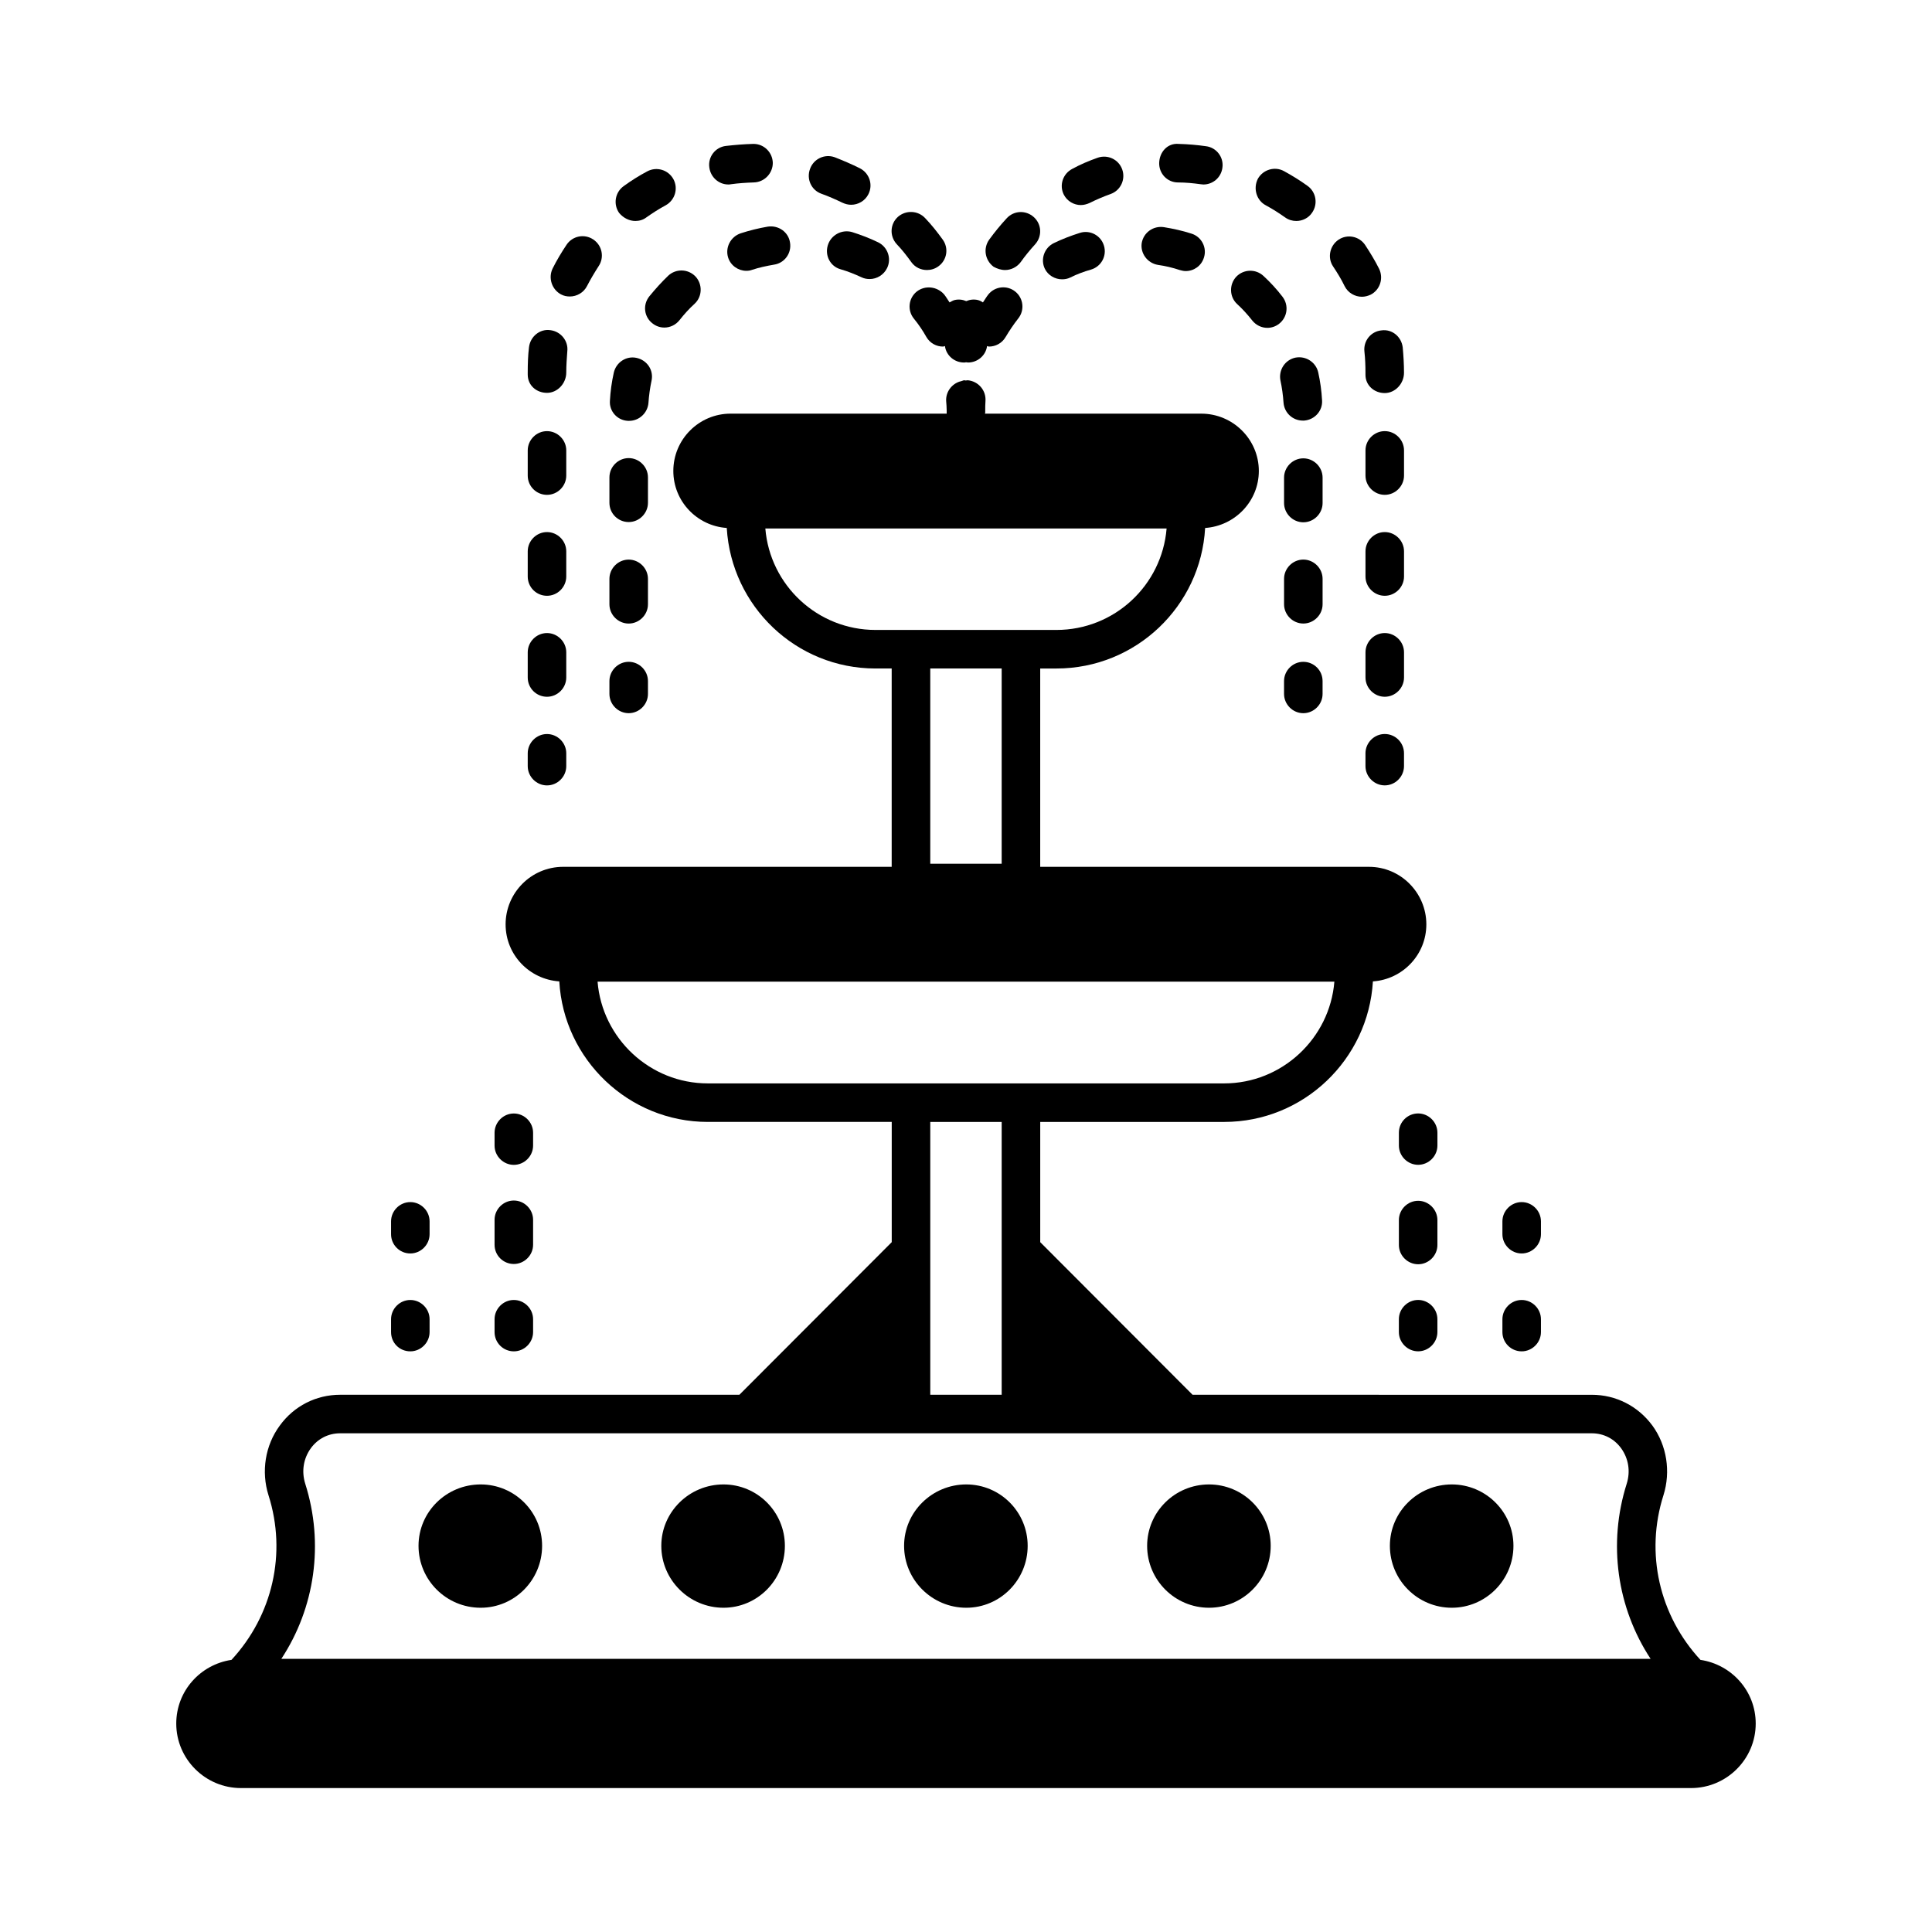 <?xml version="1.0" encoding="UTF-8"?>
<!-- Uploaded to: SVG Repo, www.svgrepo.com, Generator: SVG Repo Mixer Tools -->
<svg fill="#000000" width="800px" height="800px" version="1.1" viewBox="144 144 512 512" xmlns="http://www.w3.org/2000/svg">
 <g>
  <path d="m594.64 583.89c-10.895-11.777-14.707-28.254-9.805-43.641 1.973-6.262 0.887-13.207-2.926-18.449-3.812-5.176-9.668-8.168-16.066-8.168l-105.8-0.004-40.371-40.441v-31.863h48.746c21.039 0 38.195-16.543 39.418-37.242 7.898-0.543 14.16-7.082 14.16-15.113 0-8.375-6.809-15.25-15.184-15.25h-87.145v-52.559h4.289c21.039 0 38.262-16.477 39.418-37.242 7.898-0.543 14.23-7.082 14.23-15.113 0-8.375-6.875-15.184-15.25-15.184h-57.324c0-0.137 0.066-0.203 0.066-0.34v-0.477c0-0.816 0-1.703 0.066-2.519 0.203-2.793-1.84-5.242-4.699-5.516-0.203 0-0.34 0.066-0.543 0.066-0.137 0-0.273-0.066-0.477-0.066-0.273 0.066-0.477 0.203-0.816 0.273-0.066 0-0.137 0.066-0.273 0.066-2.18 0.68-3.746 2.793-3.609 5.176 0.066 0.816 0.137 1.703 0.137 2.519v0.816h-57.258c-8.375 0-15.184 6.809-15.184 15.184 0 8.035 6.262 14.57 14.16 15.113 1.227 20.766 18.383 37.242 39.418 37.242h4.289v52.559h-87.066c-8.441 0-15.25 6.875-15.25 15.25 0 8.035 6.262 14.57 14.23 15.113 1.156 20.695 18.383 37.242 39.352 37.242h48.746v31.863l-40.371 40.441h-105.8c-6.398 0-12.254 2.996-16 8.168-3.879 5.242-4.969 12.188-2.996 18.449 4.902 15.387 1.09 31.863-9.805 43.641-8.238 1.227-14.637 8.238-14.637 16.883 0 9.395 7.691 17.09 17.156 17.09h384.26c9.465 0 17.156-7.691 17.156-17.09 0.004-8.641-6.398-15.656-14.637-16.879zm-204.11-210.99v-51.742h18.926v51.742zm-14.5-61.957c-15.387 0-27.98-11.848-29.207-26.891h106.34c-1.227 15.047-13.82 26.891-29.207 26.891zm-44.461 120.17c-15.32 0-27.98-11.914-29.207-26.961h195.26c-1.227 15.047-13.891 26.961-29.207 26.961zm77.887 10.211v72.305h-18.926v-72.305zm-184.57 95.859c-1.02-3.269-0.477-6.672 1.496-9.395 1.84-2.519 4.629-3.949 7.762-3.949h331.7c3.133 0 5.922 1.43 7.762 3.949 1.973 2.723 2.519 6.129 1.496 9.395-5.039 15.863-2.586 32.883 6.332 46.434h-362.88c8.918-13.551 11.371-30.57 6.332-46.434z"/>
  <path d="m271.39 537.39c-9.121 0-16.477 7.285-16.477 16.273 0 9.055 7.352 16.406 16.477 16.406 8.988 0 16.273-7.352 16.273-16.406 0-8.992-7.285-16.273-16.273-16.273z"/>
  <path d="m335.73 537.39c-9.055 0-16.477 7.285-16.477 16.273 0 9.055 7.422 16.406 16.477 16.406 8.988 0 16.273-7.352 16.273-16.406-0.004-8.992-7.289-16.273-16.273-16.273z"/>
  <path d="m400.07 537.39c-9.055 0-16.477 7.285-16.477 16.273 0 9.055 7.422 16.406 16.477 16.406 8.988 0 16.273-7.352 16.273-16.406 0-8.992-7.285-16.273-16.273-16.273z"/>
  <path d="m464.41 537.39c-9.055 0-16.406 7.285-16.406 16.273 0 9.055 7.352 16.406 16.406 16.406 8.988 0 16.34-7.352 16.34-16.406 0-8.992-7.356-16.273-16.34-16.273z"/>
  <path d="m528.74 537.39c-9.055 0-16.406 7.285-16.406 16.273 0 9.055 7.352 16.406 16.406 16.406 8.988 0 16.34-7.352 16.34-16.406 0-8.992-7.352-16.273-16.34-16.273z"/>
  <path d="m450.86 214.2c1.973 0.273 3.949 0.75 5.785 1.363 0.543 0.137 1.02 0.273 1.566 0.273 2.18 0 4.152-1.363 4.832-3.539 0.887-2.656-0.613-5.582-3.336-6.398-2.316-0.75-4.766-1.293-7.285-1.703-2.793-0.41-5.379 1.43-5.856 4.223-0.402 2.715 1.504 5.305 4.293 5.781z"/>
  <path d="m494.5 297.4c0-2.793-2.316-5.106-5.106-5.106-2.793 0-5.106 2.316-5.106 5.106v6.738c0 2.793 2.316 5.106 5.106 5.106 2.793 0 5.106-2.316 5.106-5.106z"/>
  <path d="m494.5 270.57c0-2.793-2.316-5.106-5.106-5.106-2.793 0-5.106 2.316-5.106 5.106v6.738c0 2.793 2.316 5.106 5.106 5.106 2.793 0 5.106-2.316 5.106-5.106z"/>
  <path d="m425.46 218.02c0.75 0 1.496-0.137 2.18-0.477 1.77-0.887 3.609-1.566 5.516-2.109 2.723-0.816 4.223-3.676 3.402-6.332-0.816-2.723-3.676-4.223-6.332-3.402-2.383 0.75-4.699 1.633-6.945 2.723-2.519 1.227-3.609 4.289-2.383 6.809 0.816 1.699 2.656 2.789 4.562 2.789z"/>
  <path d="m475.84 228.91c1.02 1.293 2.519 1.973 4.016 1.973 1.09 0 2.18-0.34 3.133-1.09 2.246-1.77 2.586-4.969 0.887-7.148-1.496-1.973-3.199-3.812-5.039-5.516-2.043-1.906-5.242-1.84-7.215 0.203-1.906 2.043-1.84 5.309 0.203 7.215 1.426 1.301 2.789 2.797 4.016 4.363z"/>
  <path d="m487.28 238.78c-2.793 0.613-4.492 3.336-3.949 6.059 0.41 1.906 0.68 3.879 0.816 5.856 0.203 2.723 2.449 4.766 5.106 4.766h0.34c2.793-0.203 4.969-2.586 4.766-5.379-0.137-2.519-0.477-4.969-1.02-7.422-0.613-2.656-3.269-4.426-6.059-3.879z"/>
  <path d="m489.39 319.39c-2.793 0-5.106 2.316-5.106 5.106v3.402c0 2.793 2.316 5.106 5.106 5.106 2.793 0 5.106-2.316 5.106-5.106v-3.402c0-2.859-2.312-5.106-5.106-5.106z"/>
  <path d="m510.97 338.52c-2.793 0-5.106 2.316-5.106 5.106v3.402c0 2.793 2.316 5.106 5.106 5.106 2.793 0 5.106-2.316 5.106-5.106v-3.402c0-2.789-2.246-5.106-5.106-5.106z"/>
  <path d="m456.17 192.35c2.043 0 4.086 0.203 6.059 0.477 0.203 0 0.477 0.066 0.68 0.066 2.519 0 4.699-1.84 5.039-4.426 0.41-2.793-1.566-5.379-4.356-5.719-2.387-0.34-4.769-0.543-7.219-0.609-2.996-0.273-5.106 2.18-5.176 5.039-0.066 2.856 2.18 5.172 4.973 5.172z"/>
  <path d="m516.08 316.87c0-2.793-2.316-5.106-5.106-5.106-2.793 0-5.106 2.316-5.106 5.106v6.672c0 2.793 2.316 5.106 5.106 5.106 2.793 0 5.106-2.316 5.106-5.106z"/>
  <path d="m516.08 290.11c0-2.793-2.316-5.106-5.106-5.106-2.793 0-5.106 2.316-5.106 5.106v6.672c0 2.793 2.316 5.106 5.106 5.106 2.793 0 5.106-2.316 5.106-5.106z"/>
  <path d="m430.43 198.34c0.75 0 1.566-0.203 2.316-0.543 1.77-0.887 3.676-1.703 5.582-2.383 2.656-0.953 4.016-3.879 3.062-6.535s-3.879-4.016-6.535-3.062c-2.316 0.816-4.562 1.77-6.672 2.926-2.519 1.293-3.539 4.356-2.246 6.875 0.887 1.699 2.656 2.723 4.492 2.723z"/>
  <path d="m479.45 198.41c1.77 0.953 3.473 2.043 5.106 3.199 0.957 0.684 1.977 0.953 2.996 0.953 1.566 0 3.199-0.75 4.152-2.18 1.633-2.316 1.09-5.516-1.227-7.148-1.973-1.43-4.086-2.723-6.195-3.879-2.449-1.363-5.582-0.41-6.945 2.043-1.289 2.586-0.336 5.719 2.113 7.012z"/>
  <path d="m410.35 215.56c1.566 0 3.133-0.75 4.152-2.109 1.156-1.633 2.449-3.199 3.812-4.699 1.906-2.109 1.77-5.309-0.34-7.215s-5.309-1.77-7.215 0.34c-1.633 1.77-3.199 3.676-4.629 5.652-1.633 2.316-1.09 5.445 1.156 7.148 0.953 0.543 2.039 0.883 3.062 0.883z"/>
  <path d="m505.59 237.21c0.203 1.84 0.273 3.676 0.273 5.582v0.543c0 2.793 2.316 4.832 5.106 4.832 2.793 0 5.106-2.519 5.106-5.379 0-2.246-0.137-4.492-0.34-6.738-0.34-2.793-2.793-4.902-5.652-4.492-2.789 0.273-4.832 2.793-4.492 5.652z"/>
  <path d="m516.08 263.36c0-2.793-2.316-5.106-5.106-5.106-2.793 0-5.106 2.316-5.106 5.106v6.672c0 2.793 2.316 5.106 5.106 5.106 2.793 0 5.106-2.316 5.106-5.106z"/>
  <path d="m500.35 219.85c0.887 1.77 2.723 2.793 4.562 2.793 0.816 0 1.566-0.203 2.316-0.543 2.519-1.293 3.473-4.356 2.246-6.875-1.09-2.18-2.383-4.289-3.676-6.262-1.566-2.383-4.766-2.996-7.082-1.43s-2.996 4.766-1.43 7.082c1.09 1.629 2.18 3.398 3.062 5.234z"/>
  <path d="m310.4 255.53h0.34c2.656 0 4.902-2.109 5.106-4.766 0.137-1.973 0.41-3.949 0.816-5.856 0.613-2.793-1.156-5.445-3.949-6.059-2.723-0.613-5.445 1.156-6.059 3.949-0.543 2.449-0.887 4.902-1.02 7.422-0.203 2.723 1.906 5.172 4.766 5.309z"/>
  <path d="m386.93 221.28c-2.18 1.77-2.519 4.969-0.75 7.148 1.227 1.496 2.383 3.199 3.336 4.902 0.953 1.633 2.656 2.519 4.426 2.519 0.137 0 0.34-0.137 0.477-0.137 0.34 2.519 2.519 4.356 5.039 4.356 0.203 0 0.34 0 0.543-0.066 0.203 0 0.34 0.066 0.543 0.066 2.519 0 4.699-1.84 5.039-4.356 0.137 0 0.34 0.137 0.477 0.137 1.77 0 3.473-0.887 4.426-2.519 1.02-1.703 2.109-3.336 3.336-4.902 1.77-2.18 1.43-5.379-0.75-7.148-2.18-1.77-5.379-1.43-7.148 0.75-0.543 0.68-0.953 1.43-1.43 2.109-0.41-0.273-0.816-0.477-1.293-0.613-1.09-0.273-2.18-0.137-3.133 0.273-0.953-0.41-2.043-0.543-3.133-0.273-0.477 0.137-0.887 0.41-1.293 0.613-0.477-0.68-0.887-1.43-1.43-2.109-1.832-2.109-5.035-2.519-7.281-0.75z"/>
  <path d="m363.37 209.03c-0.816 2.723 0.68 5.582 3.402 6.332 1.906 0.543 3.746 1.293 5.516 2.109 0.68 0.34 1.43 0.477 2.18 0.477 1.906 0 3.746-1.09 4.629-2.926 1.227-2.519 0.137-5.582-2.383-6.809-2.246-1.09-4.562-1.973-6.945-2.723-2.723-0.75-5.582 0.816-6.398 3.539z"/>
  <path d="m310.61 309.25c2.793 0 5.106-2.316 5.106-5.106v-6.738c0-2.793-2.316-5.106-5.106-5.106-2.793 0-5.106 2.316-5.106 5.106v6.738c0 2.789 2.316 5.106 5.106 5.106z"/>
  <path d="m310.61 282.35c2.793 0 5.106-2.316 5.106-5.106v-6.738c0-2.793-2.316-5.106-5.106-5.106-2.793 0-5.106 2.316-5.106 5.106v6.738c0 2.859 2.316 5.106 5.106 5.106z"/>
  <path d="m316.05 222.57c-1.77 2.246-1.363 5.445 0.887 7.148 0.953 0.75 2.043 1.09 3.133 1.09 1.496 0 2.996-0.68 4.016-1.973 1.227-1.566 2.586-3.062 4.016-4.356 2.043-1.906 2.109-5.176 0.203-7.215-1.973-2.043-5.176-2.109-7.215-0.203-1.773 1.695-3.477 3.602-5.039 5.508z"/>
  <path d="m340.29 205.83c-2.656 0.887-4.152 3.746-3.336 6.398 0.68 2.18 2.723 3.539 4.832 3.539 0.543 0 1.02-0.066 1.566-0.273 1.84-0.613 3.812-1.02 5.785-1.363 2.793-0.41 4.699-3.062 4.223-5.856-0.41-2.793-3.062-4.629-5.856-4.223-2.449 0.414-4.898 1.027-7.215 1.777z"/>
  <path d="m310.61 333c2.793 0 5.106-2.316 5.106-5.106v-3.402c0-2.793-2.316-5.106-5.106-5.106-2.793 0-5.106 2.316-5.106 5.106v3.402c0 2.793 2.316 5.106 5.106 5.106z"/>
  <path d="m288.96 352.14c2.793 0 5.106-2.316 5.106-5.106v-3.402c0-2.793-2.316-5.106-5.106-5.106-2.793 0-5.106 2.316-5.106 5.106v3.402c0 2.789 2.312 5.106 5.106 5.106z"/>
  <path d="m385.5 213.45c1.02 1.43 2.586 2.109 4.152 2.109 1.02 0 2.043-0.273 2.996-0.953 2.316-1.633 2.859-4.832 1.156-7.148-1.43-1.973-2.926-3.879-4.629-5.652-1.906-2.043-5.106-2.18-7.215-0.34-2.109 1.906-2.246 5.106-0.34 7.215 1.43 1.5 2.656 3.066 3.879 4.769z"/>
  <path d="m288.96 248.11c2.793 0 5.106-2.519 5.106-5.379 0-1.906 0.137-3.746 0.273-5.582 0.34-2.793-1.703-5.309-4.492-5.652-2.793-0.41-5.309 1.703-5.652 4.492-0.273 2.18-0.34 4.426-0.34 6.738v0.543c0 2.867 2.312 4.84 5.106 4.84z"/>
  <path d="m288.96 301.89c2.793 0 5.106-2.316 5.106-5.106v-6.672c0-2.793-2.316-5.106-5.106-5.106-2.793 0-5.106 2.316-5.106 5.106v6.672c0 2.859 2.312 5.106 5.106 5.106z"/>
  <path d="m288.96 275.14c2.793 0 5.106-2.316 5.106-5.106v-6.672c0-2.793-2.316-5.106-5.106-5.106-2.793 0-5.106 2.316-5.106 5.106v6.672c0 2.859 2.312 5.106 5.106 5.106z"/>
  <path d="m288.96 328.65c2.793 0 5.106-2.316 5.106-5.106v-6.672c0-2.793-2.316-5.106-5.106-5.106-2.793 0-5.106 2.316-5.106 5.106v6.672c0 2.859 2.312 5.106 5.106 5.106z"/>
  <path d="m337.02 192.89c0.203 0 0.477 0 0.68-0.066 1.973-0.273 4.016-0.41 6.059-0.477 2.793-0.066 5.039-2.383 5.039-5.176-0.066-2.789-2.316-5.035-5.106-5.035h-0.066c-2.453 0.066-4.906 0.27-7.289 0.543-2.793 0.34-4.766 2.926-4.356 5.719 0.34 2.586 2.519 4.492 5.039 4.492z"/>
  <path d="m361.67 195.34c1.906 0.68 3.746 1.496 5.582 2.383 0.75 0.34 1.496 0.543 2.316 0.543 1.84 0 3.676-1.02 4.562-2.793 1.293-2.519 0.273-5.582-2.246-6.875-2.18-1.09-4.426-2.043-6.672-2.926-2.656-0.953-5.582 0.41-6.535 3.062-1.023 2.723 0.336 5.652 2.992 6.606z"/>
  <path d="m312.38 202.56c1.02 0 2.043-0.273 2.926-0.953 1.633-1.156 3.336-2.246 5.106-3.199 2.449-1.363 3.402-4.426 2.043-6.945-1.363-2.449-4.426-3.402-6.945-2.043-2.18 1.156-4.223 2.449-6.195 3.879-2.316 1.633-2.859 4.832-1.227 7.148 1.164 1.367 2.731 2.113 4.293 2.113z"/>
  <path d="m292.7 222.03c0.75 0.41 1.566 0.543 2.316 0.543 1.84 0 3.676-1.02 4.562-2.793 0.953-1.84 1.973-3.539 3.062-5.242 1.566-2.316 0.953-5.516-1.43-7.082-2.316-1.566-5.516-0.953-7.082 1.43-1.363 2.043-2.586 4.086-3.676 6.262-1.227 2.527-0.203 5.59 2.246 6.883z"/>
  <path d="m514.72 444.18v3.402c0 2.793 2.316 5.106 5.106 5.106 2.793 0 5.106-2.316 5.106-5.106v-3.402c0-2.793-2.316-5.106-5.106-5.106-2.793 0-5.106 2.246-5.106 5.106z"/>
  <path d="m524.93 467.33c0-2.793-2.316-5.106-5.106-5.106-2.793 0-5.106 2.316-5.106 5.106v6.606c0 2.793 2.316 5.106 5.106 5.106 2.793 0 5.106-2.316 5.106-5.106z"/>
  <path d="m519.82 488.5c-2.793 0-5.106 2.316-5.106 5.106v3.402c0 2.793 2.316 5.106 5.106 5.106 2.793 0 5.106-2.316 5.106-5.106v-3.402c0-2.789-2.316-5.106-5.106-5.106z"/>
  <path d="m547.26 502.12c2.793 0 5.106-2.316 5.106-5.106v-3.402c0-2.793-2.316-5.106-5.106-5.106-2.793 0-5.106 2.316-5.106 5.106v3.402c0 2.859 2.312 5.106 5.106 5.106z"/>
  <path d="m547.26 476.18c2.793 0 5.106-2.316 5.106-5.106v-3.402c0-2.793-2.316-5.106-5.106-5.106-2.793 0-5.106 2.316-5.106 5.106v3.402c0 2.789 2.312 5.106 5.106 5.106z"/>
  <path d="m280.17 452.7c2.793 0 5.106-2.316 5.106-5.106v-3.402c0-2.793-2.316-5.106-5.106-5.106-2.793 0-5.106 2.316-5.106 5.106v3.402c0 2.789 2.316 5.106 5.106 5.106z"/>
  <path d="m280.17 478.97c2.793 0 5.106-2.316 5.106-5.106v-6.606c0-2.793-2.316-5.106-5.106-5.106-2.793 0-5.106 2.316-5.106 5.106v6.606c0 2.859 2.316 5.106 5.106 5.106z"/>
  <path d="m280.17 502.12c2.793 0 5.106-2.316 5.106-5.106v-3.402c0-2.793-2.316-5.106-5.106-5.106-2.793 0-5.106 2.316-5.106 5.106v3.402c0 2.859 2.316 5.106 5.106 5.106z"/>
  <path d="m252.74 502.12c2.793 0 5.106-2.316 5.106-5.106v-3.402c0-2.793-2.316-5.106-5.106-5.106-2.793 0-5.106 2.316-5.106 5.106v3.402c-0.004 2.859 2.242 5.106 5.106 5.106z"/>
  <path d="m252.74 476.18c2.793 0 5.106-2.316 5.106-5.106v-3.402c0-2.793-2.316-5.106-5.106-5.106-2.793 0-5.106 2.316-5.106 5.106v3.402c-0.004 2.789 2.242 5.106 5.106 5.106z"/>
 </g>
</svg>